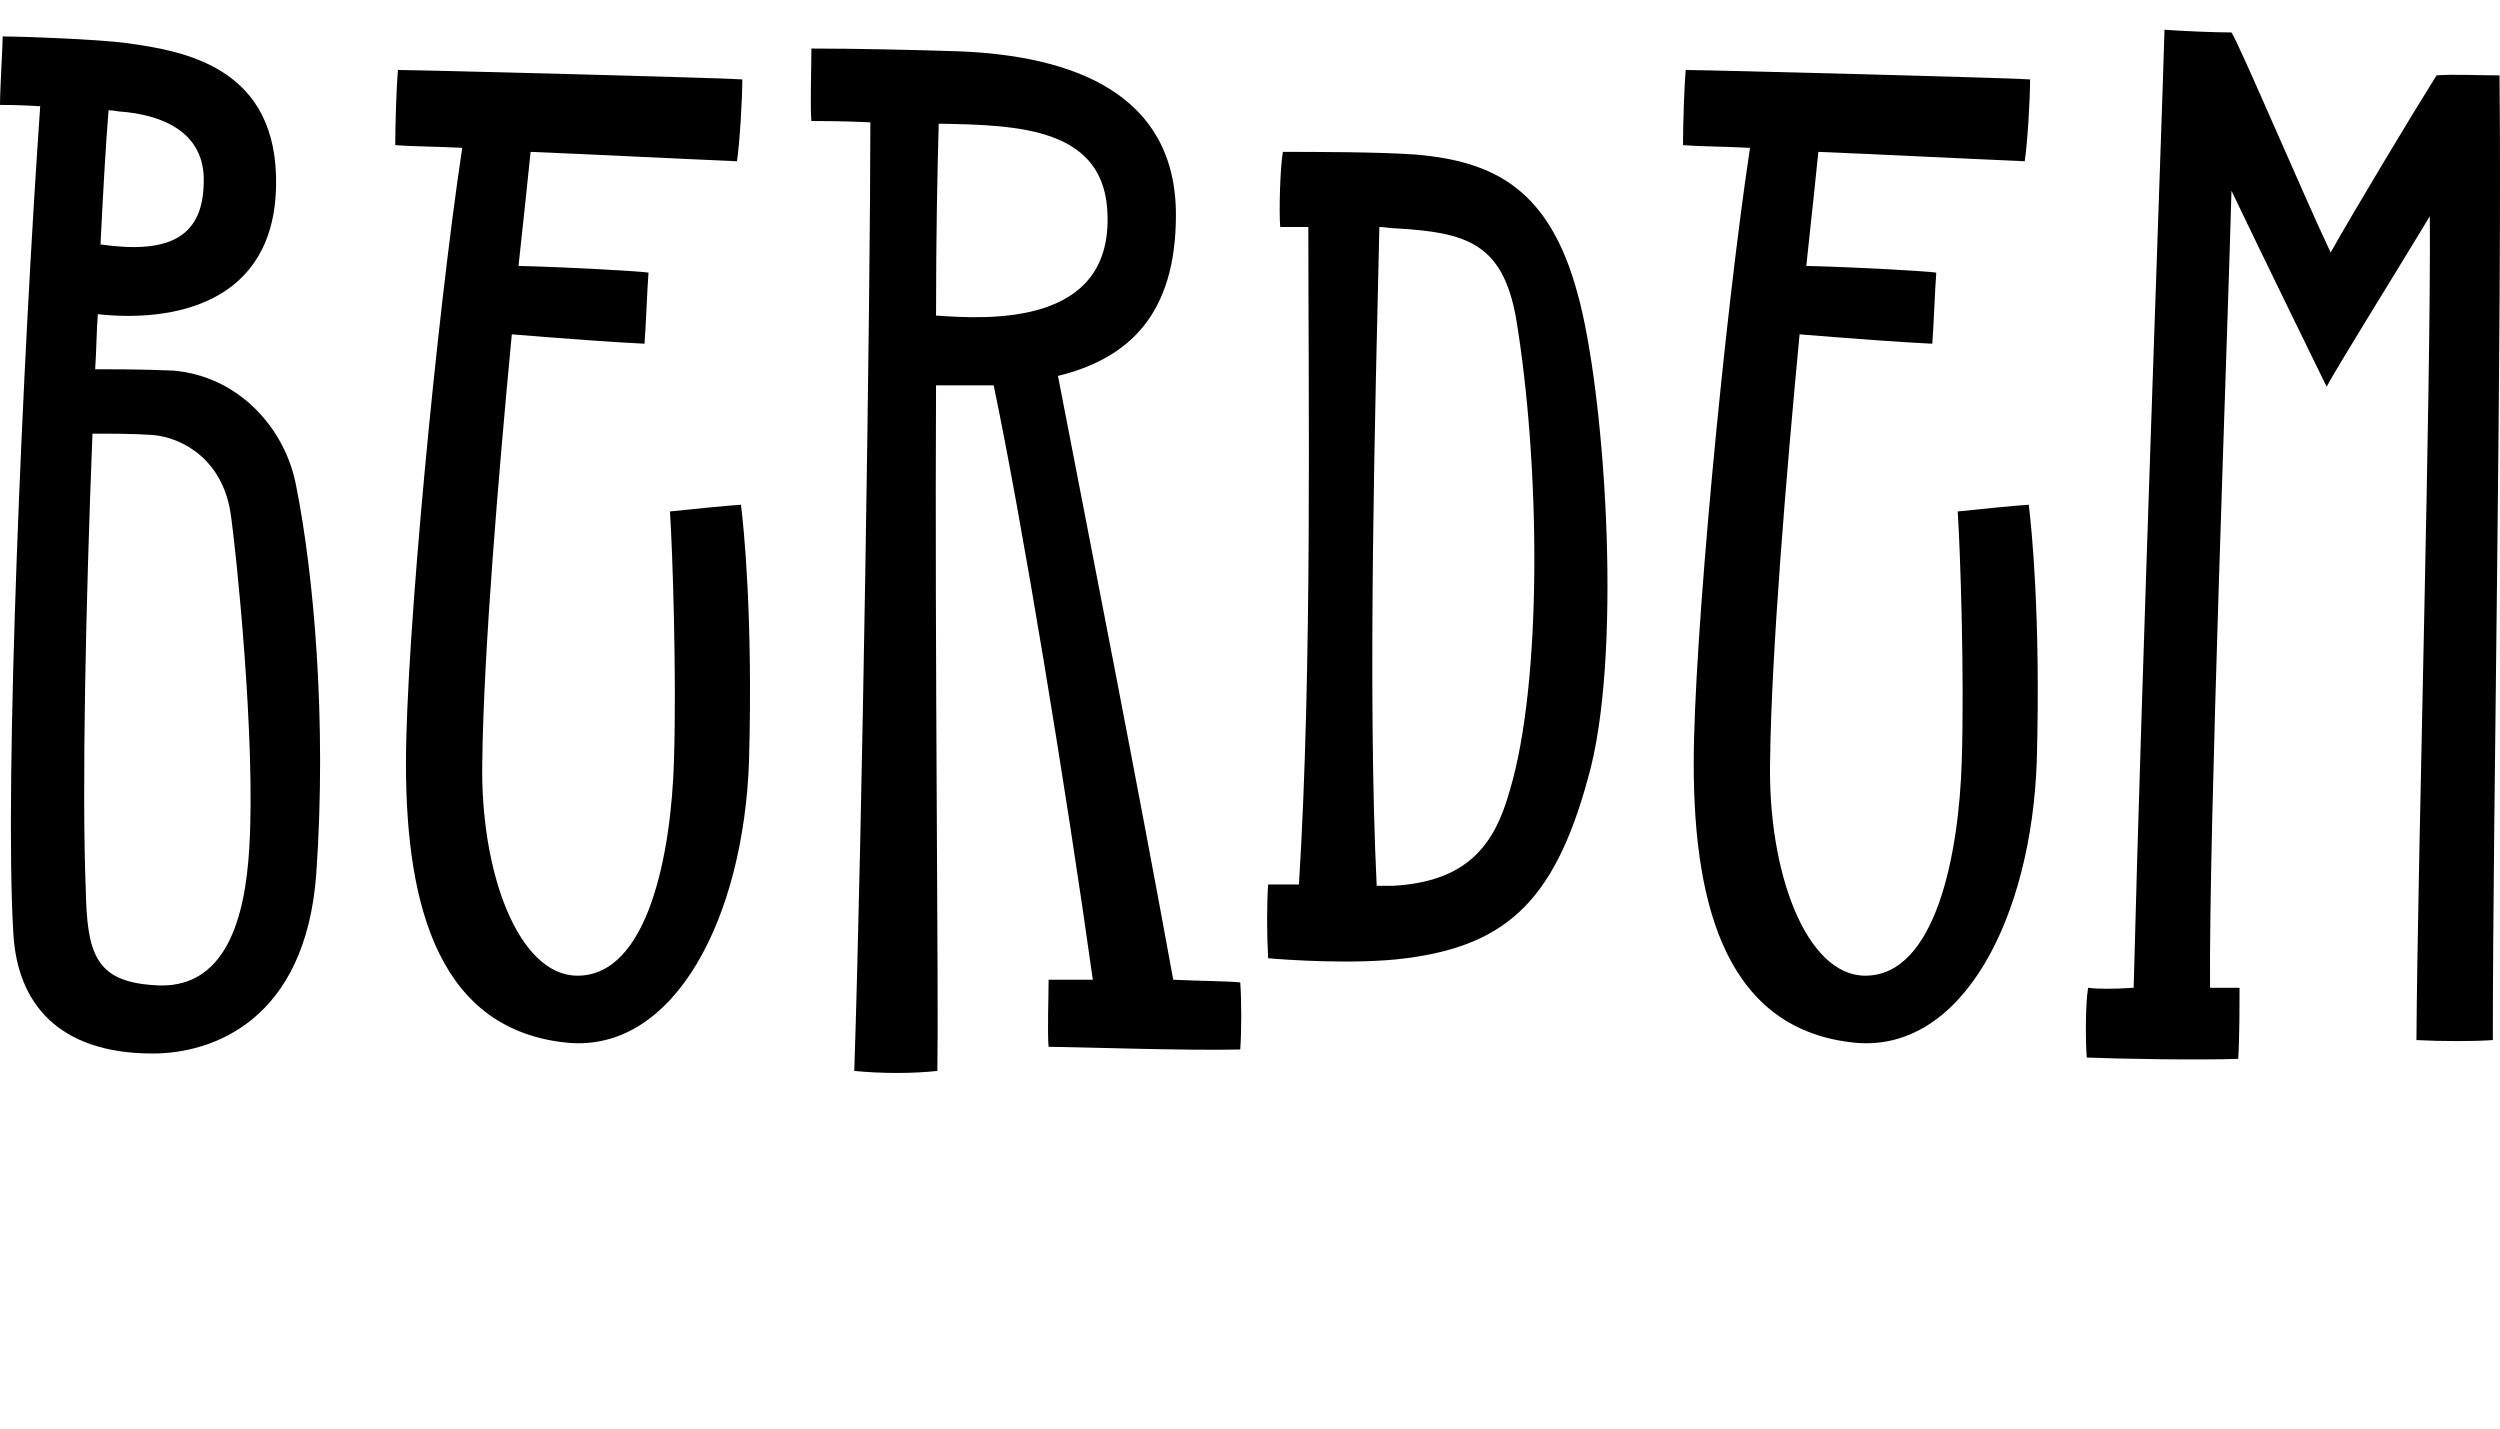 <svg width="84" height="48" viewBox="0 0 84 48" fill="none" xmlns="http://www.w3.org/2000/svg">
<path d="M5.809 12.451C4.683 12.406 3.782 12.406 3.197 12.406C3.242 11.775 3.242 11.144 3.287 10.557C5.764 10.828 9.186 10.242 9.276 6.275C9.366 2.262 6.214 1.721 4.278 1.451C3.287 1.316 0.72 1.225 0.09 1.225C0.09 1.586 0 2.984 0 3.525C0.135 3.525 0.675 3.525 1.351 3.57C0.765 11.955 0.135 26.337 0.45 31.386C0.585 33.685 1.936 35.398 5.133 35.398C7.114 35.398 10.266 34.316 10.627 29.357C10.987 24.172 10.537 19.259 9.951 16.328C9.591 14.39 8.015 12.631 5.809 12.451ZM4.053 3.75C5.268 3.84 6.934 4.336 6.844 6.185C6.799 8.033 5.583 8.529 3.377 8.213C3.467 6.365 3.557 4.832 3.647 3.705C3.827 3.705 3.962 3.75 4.053 3.75ZM8.375 28.5C8.24 30.8 7.61 33.324 5.133 33.099C3.197 32.964 2.927 32.017 2.882 29.898C2.747 26.517 2.882 20.295 3.107 14.57C3.692 14.57 4.458 14.57 5.133 14.615C6.169 14.705 7.475 15.472 7.745 17.23C7.925 18.402 8.6 24.894 8.375 28.5Z" fill="black" style="fill:black;fill-opacity:1;"/>
<path d="M22.511 17.185C22.601 18.582 22.736 22.73 22.645 25.57C22.555 28.636 21.79 32.783 19.404 32.783C17.422 32.783 16.116 29.312 16.206 25.525C16.252 21.918 16.747 15.967 17.197 11.234C18.863 11.369 20.664 11.504 21.655 11.549C21.7 11.053 21.745 9.701 21.79 9.16C21.52 9.115 19.223 8.98 17.422 8.935C17.602 7.312 17.738 5.959 17.828 5.103C20.079 5.193 22.601 5.328 24.762 5.418C24.852 4.832 24.942 3.344 24.942 2.668C24.492 2.623 14.135 2.352 13.37 2.352C13.325 2.848 13.28 4.156 13.28 4.877C13.865 4.922 14.631 4.922 15.531 4.967C14.676 10.648 13.64 21.513 13.64 25.66C13.64 30.574 14.811 34.632 19.088 35.038C22.691 35.353 24.987 30.8 25.167 25.57C25.302 20.701 24.987 17.681 24.897 16.959C24.267 17.004 23.366 17.095 22.511 17.185Z" fill="black" style="fill:black;fill-opacity:1;"/>
<path d="M39.421 32.919C38.205 26.246 36.854 19.394 35.548 12.631C37.935 12.045 39.511 10.557 39.511 7.221C39.511 3.164 36.089 1.857 32.126 1.721C30.685 1.676 28.794 1.631 27.263 1.631C27.263 2.307 27.218 3.57 27.263 4.066C27.533 4.066 28.344 4.066 29.244 4.111C29.244 10.017 28.974 27.734 28.704 35.984C29.649 36.074 30.64 36.074 31.496 35.984C31.541 33.279 31.406 21.828 31.451 12.947C32.081 12.947 32.756 12.947 33.387 12.947C34.332 17.455 35.818 26.472 36.719 32.919C36.044 32.919 35.503 32.919 35.233 32.919C35.233 33.505 35.188 34.722 35.233 35.173C35.953 35.173 39.916 35.308 41.672 35.263C41.717 34.677 41.717 33.595 41.672 33.009C41.222 32.964 40.366 32.964 39.421 32.919ZM31.451 10.603C31.451 7.943 31.496 5.734 31.541 4.156C34.242 4.201 37.169 4.291 37.214 7.266C37.304 10.918 33.297 10.738 31.451 10.603Z" fill="black" style="fill:black;fill-opacity:1;"/>
<path d="M47.562 5.193C46.347 5.103 44.05 5.103 43.105 5.103C43.015 5.598 42.97 7.086 43.015 7.627C43.195 7.627 43.555 7.627 43.96 7.627C43.96 13.353 44.095 22.459 43.645 29.718C43.15 29.718 42.79 29.718 42.609 29.718C42.564 30.394 42.564 31.341 42.609 32.197C43.105 32.242 45.536 32.423 47.247 32.197C50.715 31.746 52.336 30.169 53.461 25.75C54.497 21.513 53.911 13.127 53.011 9.881C52.065 6.365 50.219 5.418 47.562 5.193ZM50.715 26.607C50.219 28.365 49.319 29.628 46.797 29.763C46.662 29.763 46.482 29.763 46.257 29.763C45.941 23.316 46.212 13.488 46.347 7.627C46.527 7.627 46.707 7.672 46.887 7.672C49.274 7.808 50.489 8.168 50.94 10.693C51.75 15.562 51.84 22.91 50.715 26.607Z" fill="black" style="fill:black;fill-opacity:1;"/>
<path d="M65.779 17.185C65.87 18.582 66.005 22.73 65.915 25.57C65.825 28.636 65.059 32.783 62.673 32.783C60.691 32.783 59.386 29.312 59.476 25.525C59.521 21.918 60.016 15.967 60.466 11.234C62.132 11.369 63.933 11.504 64.924 11.549C64.969 11.053 65.014 9.701 65.059 9.16C64.789 9.115 62.492 8.98 60.691 8.935C60.871 7.312 61.007 5.959 61.097 5.103C63.348 5.193 65.87 5.328 68.031 5.418C68.121 4.832 68.211 3.344 68.211 2.668C67.761 2.623 57.404 2.352 56.639 2.352C56.594 2.848 56.549 4.156 56.549 4.877C57.134 4.922 57.9 4.922 58.8 4.967C57.945 10.648 56.909 21.513 56.909 25.66C56.909 30.574 58.08 34.632 62.357 35.038C65.96 35.353 68.256 30.8 68.436 25.57C68.571 20.701 68.256 17.681 68.166 16.959C67.536 17.004 66.635 17.095 65.779 17.185Z" fill="black" style="fill:black;fill-opacity:1;"/>
<path d="M81.868 2.533C81.102 3.75 79.121 7.041 78.31 8.484C77.41 6.59 75.248 1.496 74.978 1.09C74.393 1.09 73.357 1.045 72.727 1C72.637 4.291 71.961 22.505 71.691 33.189C71.016 33.234 70.475 33.234 70.16 33.189C70.07 33.73 70.07 34.947 70.115 35.533C71.151 35.578 73.853 35.624 75.203 35.578C75.248 34.902 75.248 33.82 75.248 33.189C74.933 33.189 74.573 33.189 74.258 33.189C74.213 27.869 74.843 11.459 74.978 6.41C75.924 8.394 78.085 12.812 78.175 12.992C78.535 12.316 80.472 9.205 81.642 7.266C81.687 12.947 81.237 28.636 81.192 34.947C82.093 34.992 83.083 34.992 83.759 34.947C83.759 27.283 84.074 10.963 83.984 2.533C83.308 2.533 82.363 2.488 81.868 2.533Z" fill="black" style="fill:black;fill-opacity:1;"/>
</svg>
